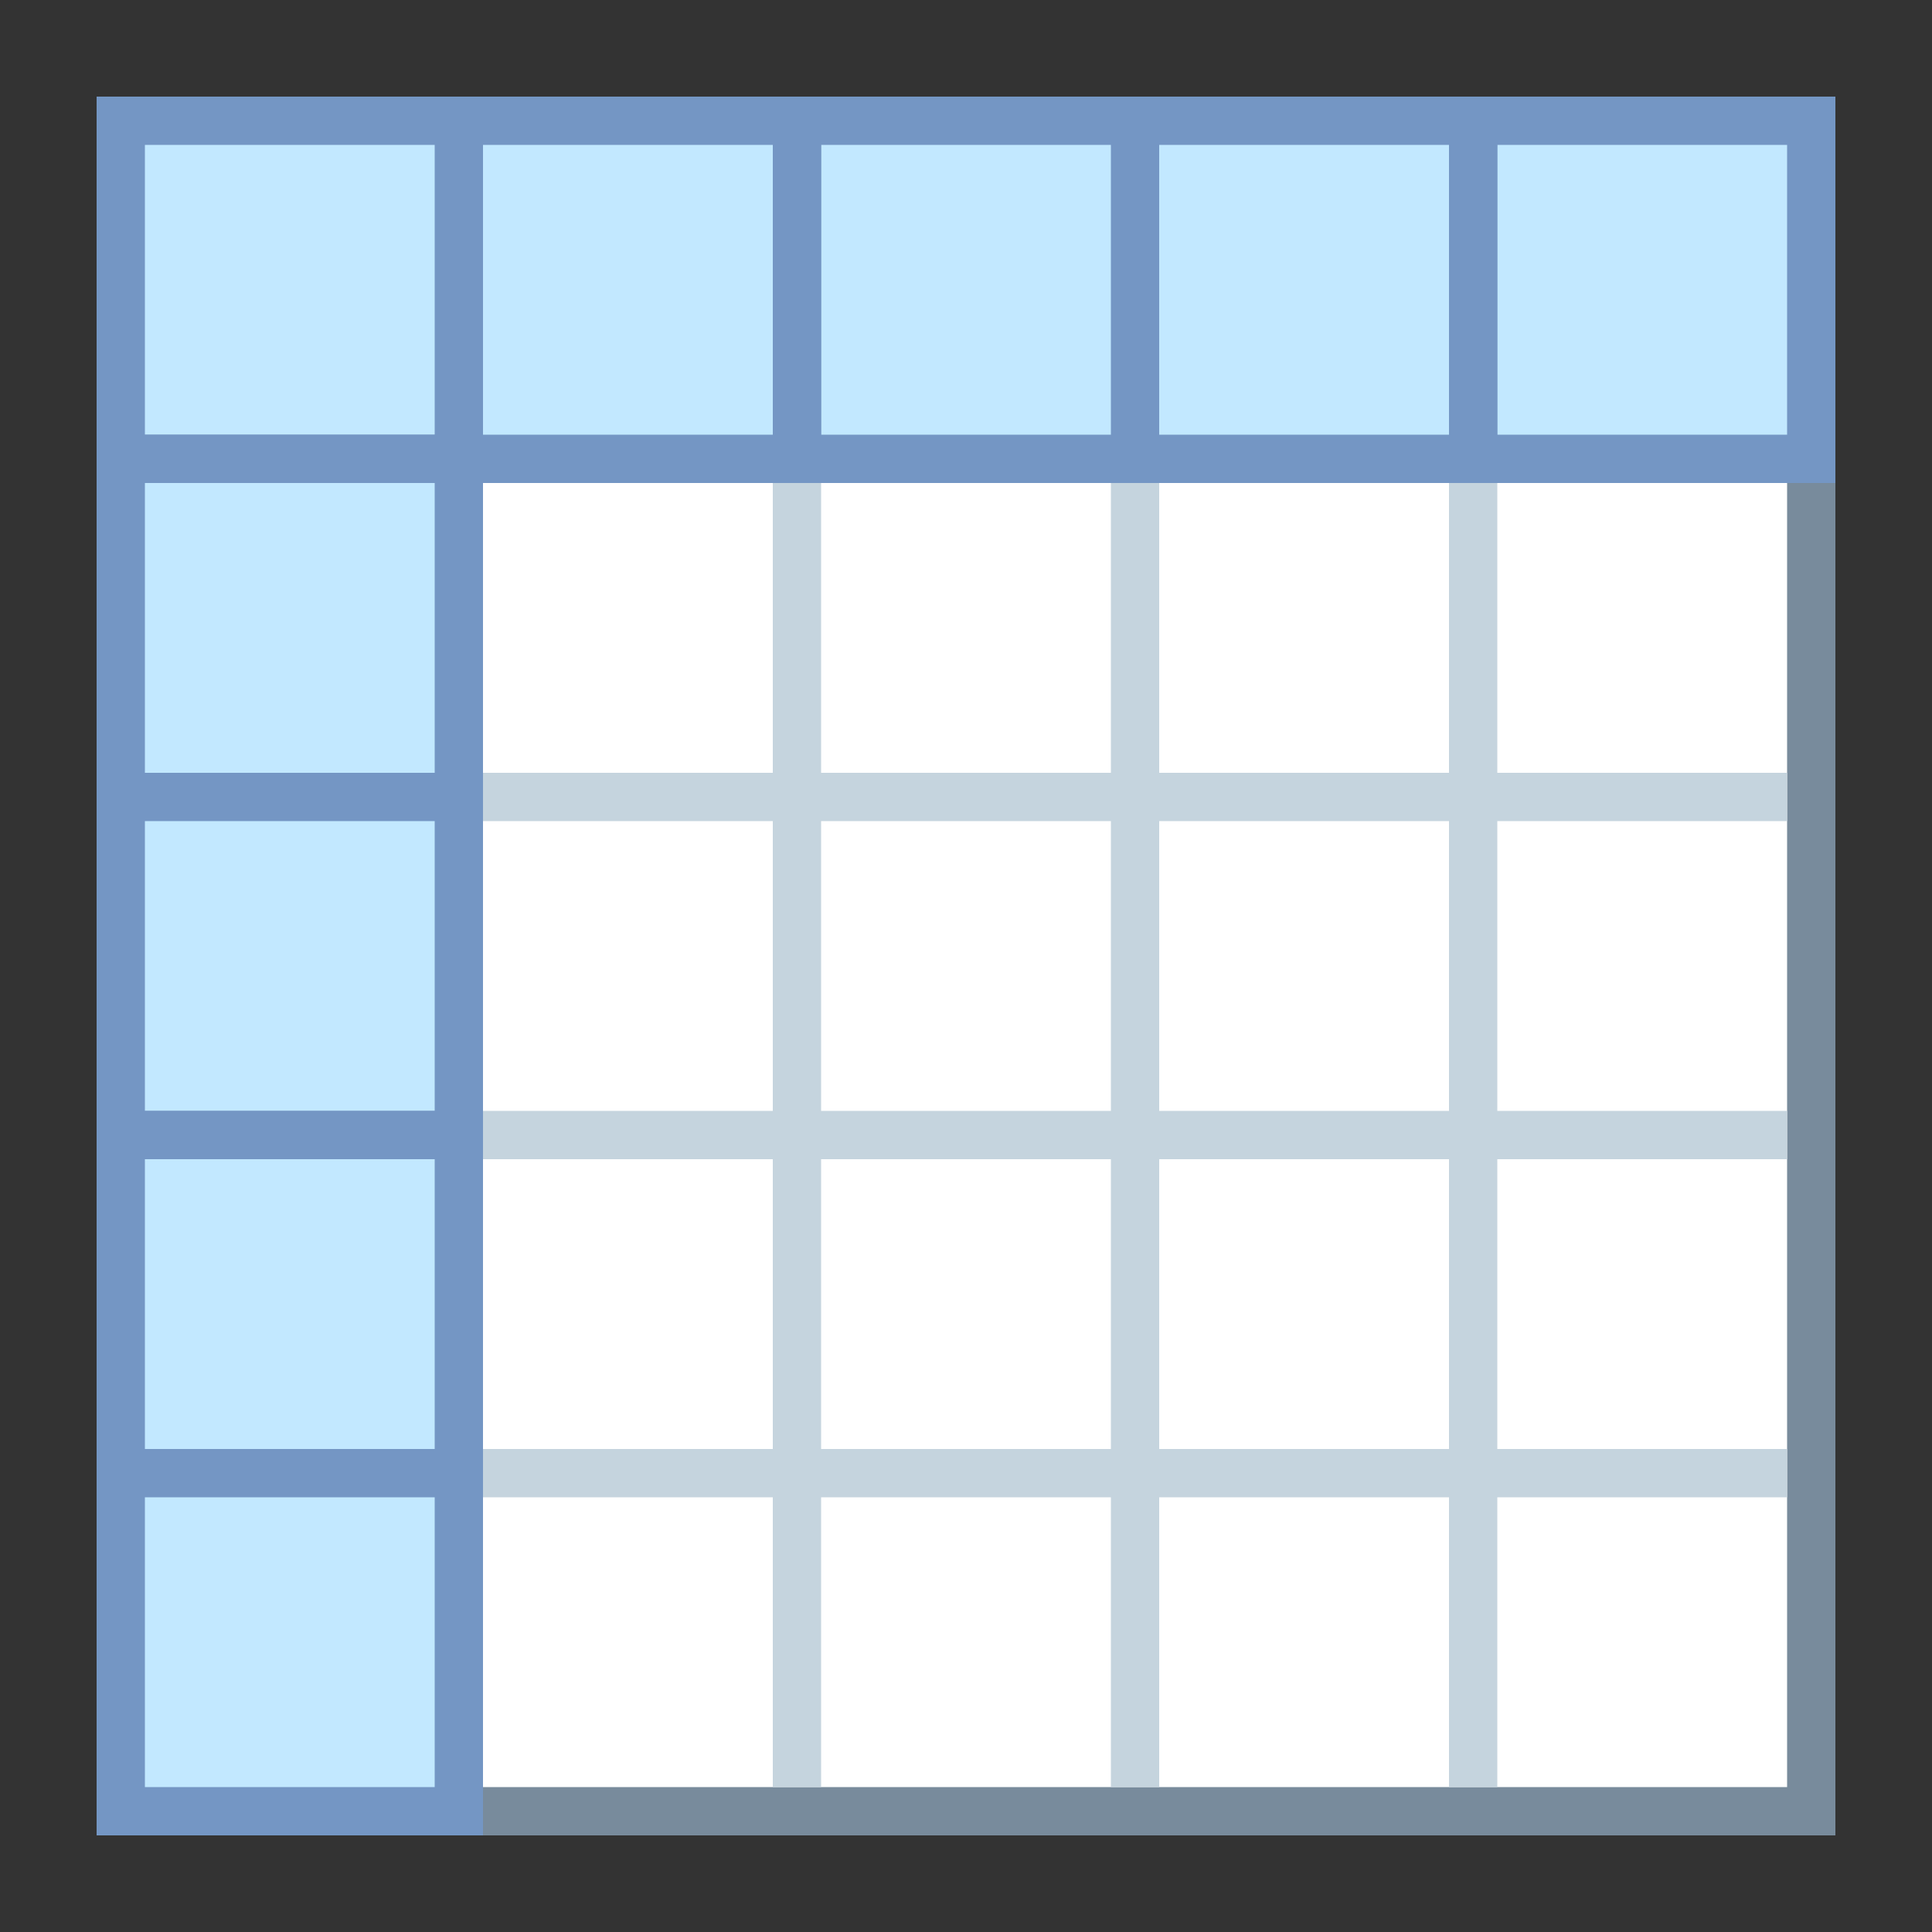 <?xml version="1.0" encoding="iso-8859-1"?>
<!-- Generator: Adobe Illustrator 19.2.0, SVG Export Plug-In . SVG Version: 6.00 Build 0)  -->
<svg version="1.1" id="Layer_1" xmlns="http://www.w3.org/2000/svg" xmlns:xlink="http://www.w3.org/1999/xlink" x="0px" y="0px"
	 viewBox="0 0 40 40" style="enable-background:new 0 0 40 40;" xml:space="preserve">
<rect x="0" y="0" width="40" height="40" fill="#333333" stroke="none"/>
<g>
	<rect x="2.5" y="2.5" style="fill:#FFFFFF;" width="35" height="35"/>
	<g>
		<path style="fill:#788B9C;" d="M37,3v34H3V3H37 M38,2H2v36h36V2L38,2z"/>
	</g>
</g>
<rect x="14" y="20" transform="matrix(-1.836970e-016 1 -1 -1.836970e-016 51 -10)" style="fill:#C5D4DE;" width="33" height="1"/>
<rect x="7" y="20" transform="matrix(-1.836970e-016 1 -1 -1.836970e-016 44 -3)" style="fill:#C5D4DE;" width="33" height="1"/>
<rect y="20" transform="matrix(-1.836970e-016 1 -1 -1.836970e-016 37 4)" style="fill:#C5D4DE;" width="33" height="1"/>
<rect x="4" y="16" style="fill:#C5D4DE;" width="33" height="1"/>
<rect x="4" y="23" style="fill:#C5D4DE;" width="33" height="1"/>
<rect x="4" y="30" style="fill:#C5D4DE;" width="33" height="1"/>
<g>
	<rect x="30.5" y="2.5" style="fill:#C2E8FF;" width="7" height="7"/>
	<g>
		<path style="fill:#7496C4;" d="M37,3v6h-6V3H37 M38,2h-8v8h8V2L38,2z"/>
	</g>
</g>
<g>
	<rect x="23.5" y="2.5" style="fill:#C2E8FF;" width="7" height="7"/>
	<g>
		<path style="fill:#7496C4;" d="M30,3v6h-6V3H30 M31,2h-8v8h8V2L31,2z"/>
	</g>
</g>
<g>
	<rect x="16.5" y="2.5" style="fill:#C2E8FF;" width="7" height="7"/>
	<g>
		<path style="fill:#7496C4;" d="M23,3v6h-6V3H23 M24,2h-8v8h8V2L24,2z"/>
	</g>
</g>
<g>
	<rect x="9.5" y="2.5" style="fill:#C2E8FF;" width="7" height="7"/>
	<g>
		<path style="fill:#7496C4;" d="M16,3v6h-6V3H16 M17,2H9v8h8V2L17,2z"/>
	</g>
</g>
<g>
	<rect x="2.5" y="2.5" style="fill:#C2E8FF;" width="7" height="7"/>
	<g>
		<path style="fill:#7496C4;" d="M9,3v6H3V3H9 M10,2H2v8h8V2L10,2z"/>
	</g>
</g>
<g>
	<rect x="2.5" y="9.5" style="fill:#C2E8FF;" width="7" height="7"/>
	<g>
		<path style="fill:#7496C4;" d="M9,10v6H3v-6H9 M10,9H2v8h8V9L10,9z"/>
	</g>
</g>
<g>
	<rect x="2.5" y="16.5" style="fill:#C2E8FF;" width="7" height="7"/>
	<g>
		<path style="fill:#7496C4;" d="M9,17v6H3v-6H9 M10,16H2v8h8V16L10,16z"/>
	</g>
</g>
<g>
	<rect x="2.5" y="23.5" style="fill:#C2E8FF;" width="7" height="7"/>
	<g>
		<path style="fill:#7496C4;" d="M9,24v6H3v-6H9 M10,23H2v8h8V23L10,23z"/>
	</g>
</g>
<g>
	<rect x="2.5" y="30.5" style="fill:#C2E8FF;" width="7" height="7"/>
	<g>
		<path style="fill:#7496C4;" d="M9,31v6H3v-6H9 M10,30H2v8h8V30L10,30z"/>
	</g>
</g>
</svg>
